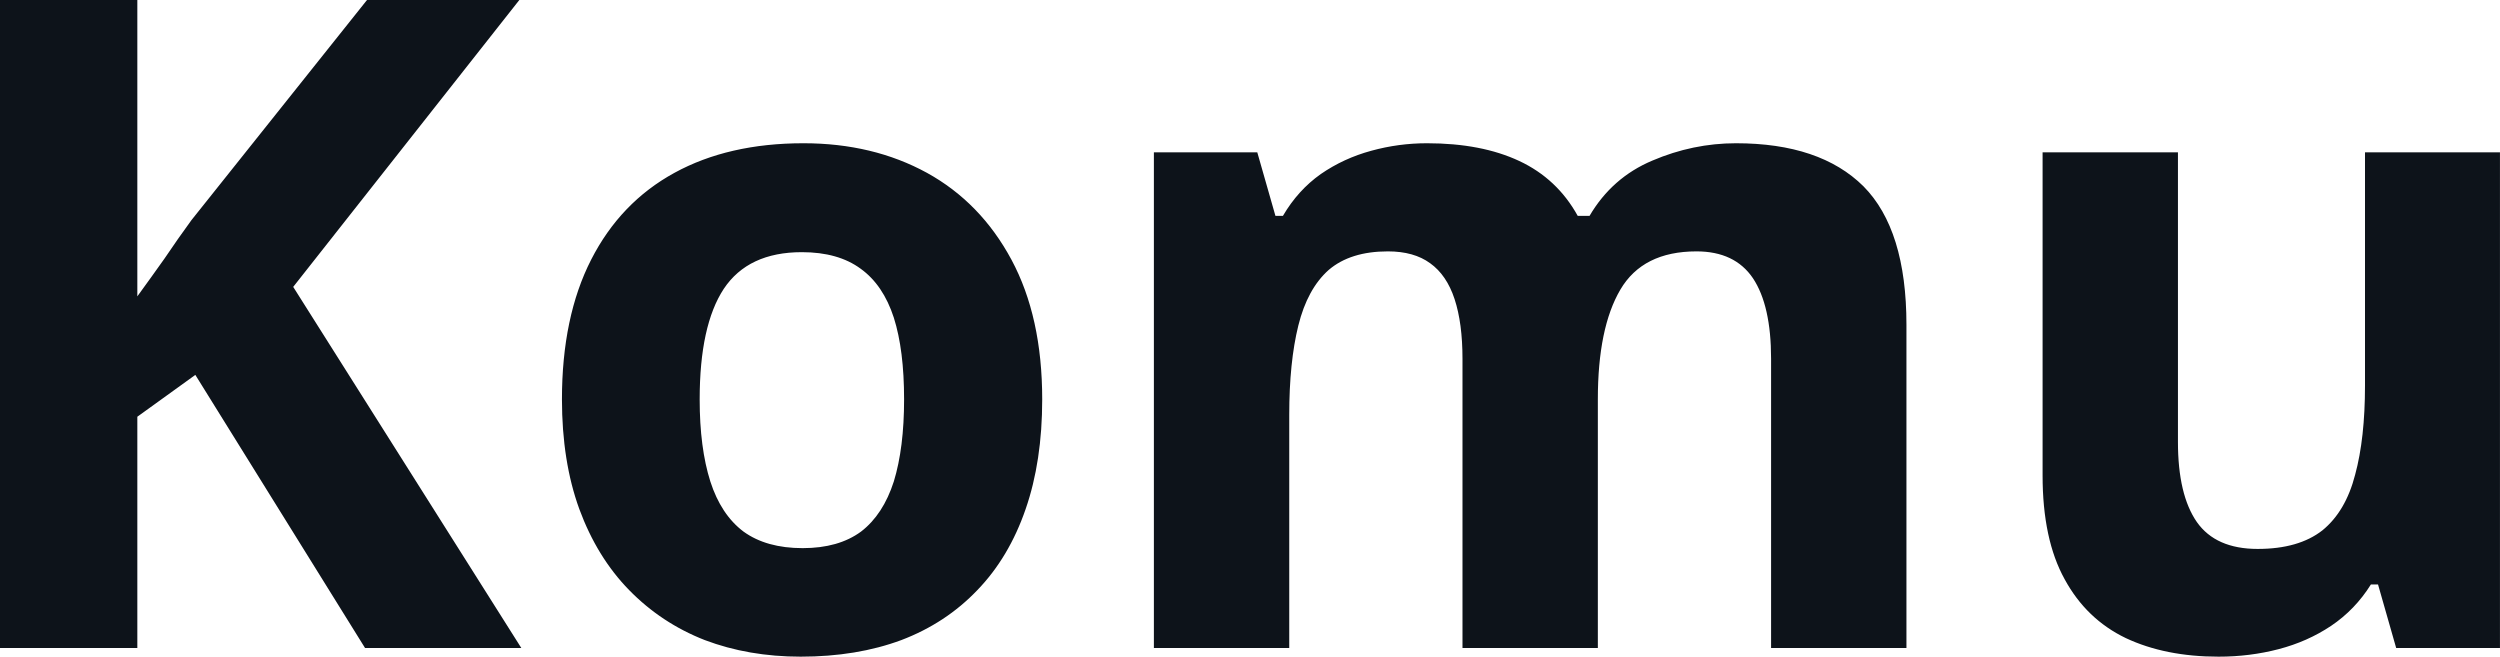 <svg fill="#0D131A" viewBox="0 0 63.351 16.644" height="100%" width="100%" xmlns="http://www.w3.org/2000/svg"><path preserveAspectRatio="none" d="M7.43 7.27L13.21 16.42L9.25 16.42L4.95 9.50L3.48 10.56L3.48 16.42L0 16.42L0 0L3.48 0L3.48 7.51Q3.83 7.03 4.17 6.55Q4.50 6.06 4.85 5.58L4.85 5.58L9.30 0L13.16 0L7.43 7.27ZM26.41 10.12L26.41 10.12Q26.41 11.69 25.99 12.90Q25.57 14.12 24.77 14.95Q23.97 15.79 22.84 16.22Q21.71 16.64 20.29 16.64L20.29 16.64Q18.97 16.64 17.86 16.22Q16.76 15.79 15.94 14.95Q15.13 14.12 14.68 12.90Q14.24 11.69 14.24 10.12L14.24 10.12Q14.24 8.03 14.98 6.58Q15.72 5.13 17.09 4.38Q18.46 3.63 20.36 3.63L20.36 3.63Q22.12 3.63 23.49 4.38Q24.85 5.13 25.63 6.58Q26.41 8.03 26.41 10.12ZM17.73 10.12L17.73 10.12Q17.73 11.35 18.00 12.20Q18.27 13.04 18.84 13.47Q19.42 13.89 20.34 13.89L20.34 13.89Q21.25 13.89 21.82 13.47Q22.38 13.04 22.65 12.20Q22.91 11.35 22.91 10.12L22.91 10.12Q22.91 8.87 22.65 8.05Q22.38 7.22 21.81 6.81Q21.24 6.39 20.32 6.39L20.32 6.39Q18.96 6.39 18.34 7.32Q17.73 8.25 17.73 10.12ZM43.99 3.63L43.99 3.63Q46.12 3.63 47.22 4.72Q48.31 5.82 48.31 8.23L48.31 8.23L48.31 16.42L44.88 16.42L44.88 9.09Q44.88 7.74 44.42 7.05Q43.96 6.37 42.99 6.37L42.99 6.37Q41.63 6.37 41.06 7.34Q40.49 8.31 40.49 10.12L40.49 10.12L40.49 16.42L37.06 16.42L37.06 9.09Q37.06 8.19 36.86 7.58Q36.66 6.97 36.24 6.67Q35.83 6.37 35.17 6.37L35.17 6.37Q34.22 6.37 33.67 6.84Q33.13 7.32 32.90 8.25Q32.67 9.18 32.67 10.51L32.67 10.51L32.67 16.42L29.24 16.42L29.24 3.86L31.86 3.86L32.32 5.47L32.51 5.47Q32.89 4.82 33.47 4.41Q34.05 4.01 34.75 3.82Q35.44 3.63 36.16 3.63L36.16 3.63Q37.54 3.63 38.50 4.08Q39.46 4.53 39.98 5.47L39.98 5.47L40.28 5.47Q40.85 4.50 41.87 4.07Q42.90 3.63 43.99 3.63ZM59.93 3.86L63.35 3.86L63.35 16.42L60.72 16.42L60.26 14.81L60.08 14.81Q59.68 15.45 59.07 15.86Q58.47 16.26 57.74 16.45Q57.01 16.64 56.22 16.64L56.22 16.64Q54.87 16.64 53.87 16.17Q52.87 15.69 52.32 14.68Q51.76 13.67 51.76 12.05L51.76 12.05L51.76 3.86L55.19 3.86L55.19 11.20Q55.19 12.54 55.67 13.23Q56.15 13.91 57.21 13.91L57.21 13.91Q58.25 13.91 58.85 13.44Q59.44 12.96 59.68 12.03Q59.93 11.11 59.93 9.77L59.93 9.77L59.93 3.86Z"></path></svg>